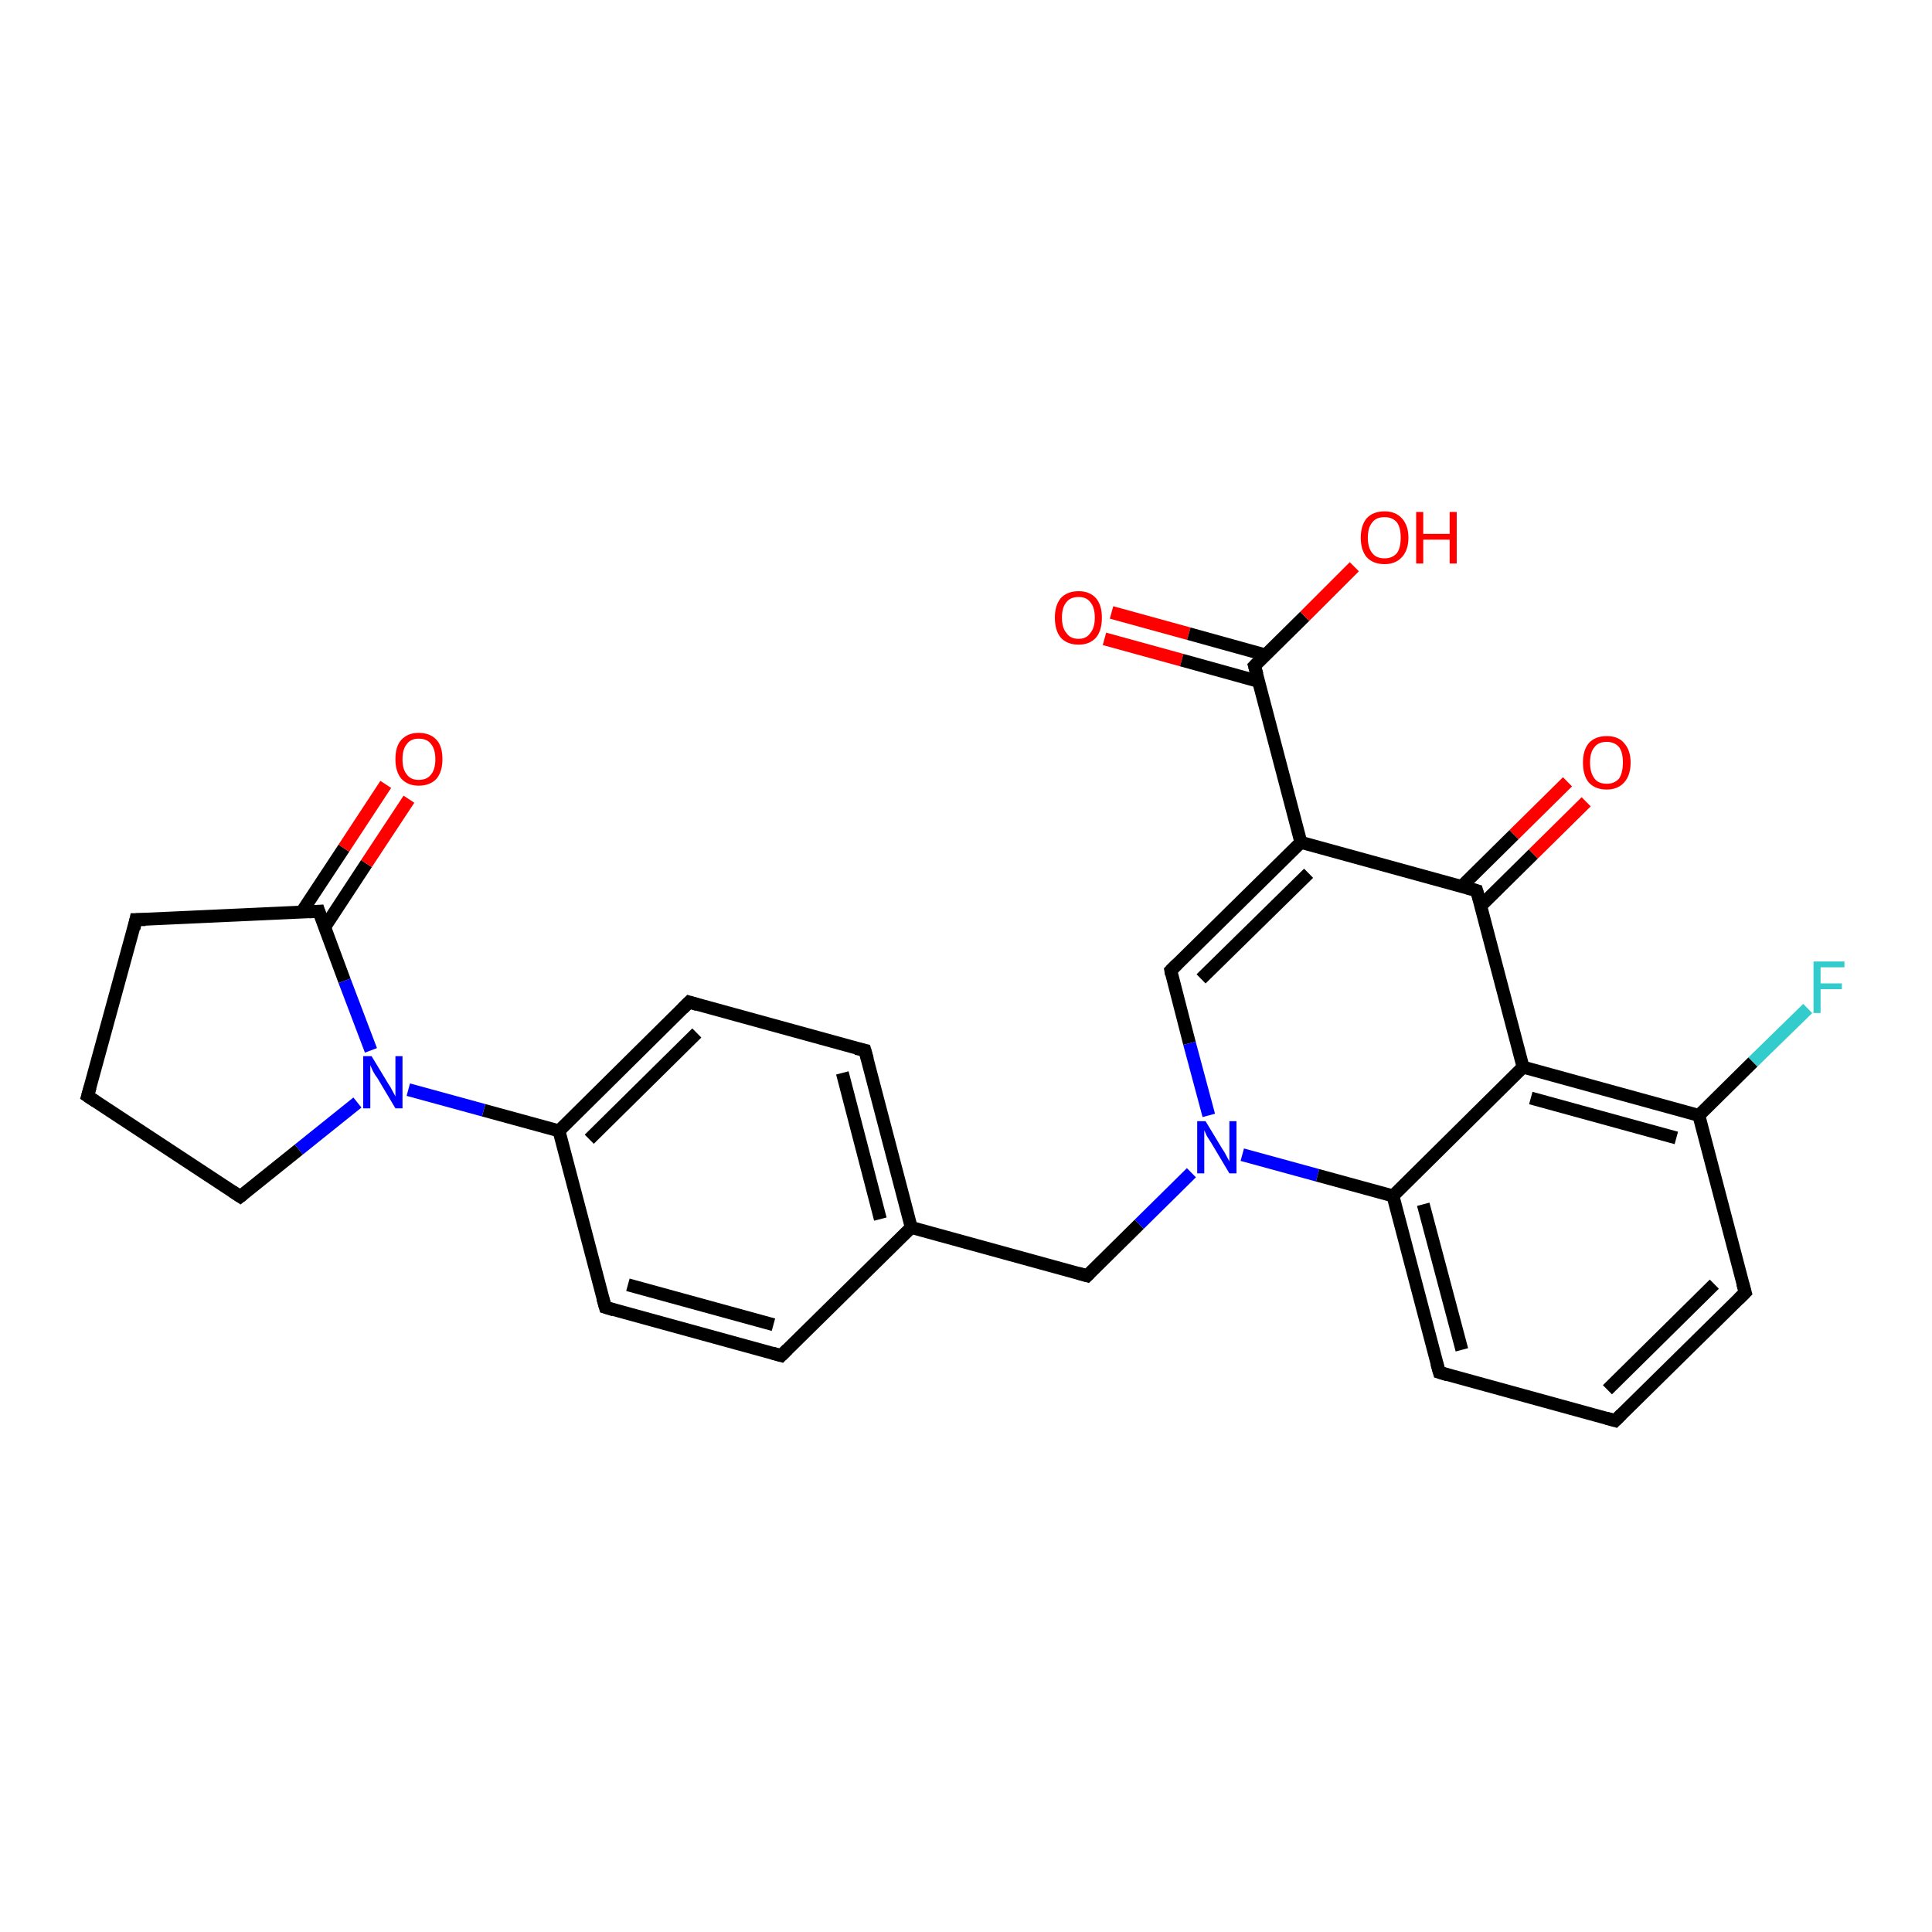 <?xml version='1.0' encoding='iso-8859-1'?>
<svg version='1.1' baseProfile='full'
              xmlns='http://www.w3.org/2000/svg'
                      xmlns:rdkit='http://www.rdkit.org/xml'
                      xmlns:xlink='http://www.w3.org/1999/xlink'
                  xml:space='preserve'
width='300px' height='300px' viewBox='0 0 300 300'>
<!-- END OF HEADER -->
<rect style='opacity:1.0;fill:#FFFFFF;stroke:none' width='300.0' height='300.0' x='0.0' y='0.0'> </rect>
<path class='bond-0 atom-0 atom-1' d='M 172.6,95.1 L 184.6,98.4' style='fill:none;fill-rule:evenodd;stroke:#FF0000;stroke-width:2.0px;stroke-linecap:butt;stroke-linejoin:miter;stroke-opacity:1' />
<path class='bond-0 atom-0 atom-1' d='M 184.6,98.4 L 196.5,101.7' style='fill:none;fill-rule:evenodd;stroke:#000000;stroke-width:2.0px;stroke-linecap:butt;stroke-linejoin:miter;stroke-opacity:1' />
<path class='bond-0 atom-0 atom-1' d='M 171.5,99.2 L 183.5,102.5' style='fill:none;fill-rule:evenodd;stroke:#FF0000;stroke-width:2.0px;stroke-linecap:butt;stroke-linejoin:miter;stroke-opacity:1' />
<path class='bond-0 atom-0 atom-1' d='M 183.5,102.5 L 195.4,105.8' style='fill:none;fill-rule:evenodd;stroke:#000000;stroke-width:2.0px;stroke-linecap:butt;stroke-linejoin:miter;stroke-opacity:1' />
<path class='bond-1 atom-1 atom-2' d='M 194.8,103.4 L 202.6,95.7' style='fill:none;fill-rule:evenodd;stroke:#000000;stroke-width:2.0px;stroke-linecap:butt;stroke-linejoin:miter;stroke-opacity:1' />
<path class='bond-1 atom-1 atom-2' d='M 202.6,95.7 L 210.3,88.0' style='fill:none;fill-rule:evenodd;stroke:#FF0000;stroke-width:2.0px;stroke-linecap:butt;stroke-linejoin:miter;stroke-opacity:1' />
<path class='bond-2 atom-1 atom-3' d='M 194.8,103.4 L 202.0,130.8' style='fill:none;fill-rule:evenodd;stroke:#000000;stroke-width:2.0px;stroke-linecap:butt;stroke-linejoin:miter;stroke-opacity:1' />
<path class='bond-3 atom-3 atom-4' d='M 202.0,130.8 L 181.8,150.7' style='fill:none;fill-rule:evenodd;stroke:#000000;stroke-width:2.0px;stroke-linecap:butt;stroke-linejoin:miter;stroke-opacity:1' />
<path class='bond-3 atom-3 atom-4' d='M 203.2,135.6 L 186.5,152.0' style='fill:none;fill-rule:evenodd;stroke:#000000;stroke-width:2.0px;stroke-linecap:butt;stroke-linejoin:miter;stroke-opacity:1' />
<path class='bond-4 atom-4 atom-5' d='M 181.8,150.7 L 184.7,162.0' style='fill:none;fill-rule:evenodd;stroke:#000000;stroke-width:2.0px;stroke-linecap:butt;stroke-linejoin:miter;stroke-opacity:1' />
<path class='bond-4 atom-4 atom-5' d='M 184.7,162.0 L 187.7,173.2' style='fill:none;fill-rule:evenodd;stroke:#0000FF;stroke-width:2.0px;stroke-linecap:butt;stroke-linejoin:miter;stroke-opacity:1' />
<path class='bond-5 atom-5 atom-6' d='M 185.0,182.1 L 176.9,190.1' style='fill:none;fill-rule:evenodd;stroke:#0000FF;stroke-width:2.0px;stroke-linecap:butt;stroke-linejoin:miter;stroke-opacity:1' />
<path class='bond-5 atom-5 atom-6' d='M 176.9,190.1 L 168.8,198.1' style='fill:none;fill-rule:evenodd;stroke:#000000;stroke-width:2.0px;stroke-linecap:butt;stroke-linejoin:miter;stroke-opacity:1' />
<path class='bond-6 atom-6 atom-7' d='M 168.8,198.1 L 141.5,190.6' style='fill:none;fill-rule:evenodd;stroke:#000000;stroke-width:2.0px;stroke-linecap:butt;stroke-linejoin:miter;stroke-opacity:1' />
<path class='bond-7 atom-7 atom-8' d='M 141.5,190.6 L 134.3,163.1' style='fill:none;fill-rule:evenodd;stroke:#000000;stroke-width:2.0px;stroke-linecap:butt;stroke-linejoin:miter;stroke-opacity:1' />
<path class='bond-7 atom-7 atom-8' d='M 136.7,189.3 L 130.8,166.6' style='fill:none;fill-rule:evenodd;stroke:#000000;stroke-width:2.0px;stroke-linecap:butt;stroke-linejoin:miter;stroke-opacity:1' />
<path class='bond-8 atom-8 atom-9' d='M 134.3,163.1 L 107.0,155.6' style='fill:none;fill-rule:evenodd;stroke:#000000;stroke-width:2.0px;stroke-linecap:butt;stroke-linejoin:miter;stroke-opacity:1' />
<path class='bond-9 atom-9 atom-10' d='M 107.0,155.6 L 86.8,175.6' style='fill:none;fill-rule:evenodd;stroke:#000000;stroke-width:2.0px;stroke-linecap:butt;stroke-linejoin:miter;stroke-opacity:1' />
<path class='bond-9 atom-9 atom-10' d='M 108.2,160.4 L 91.5,176.9' style='fill:none;fill-rule:evenodd;stroke:#000000;stroke-width:2.0px;stroke-linecap:butt;stroke-linejoin:miter;stroke-opacity:1' />
<path class='bond-10 atom-10 atom-11' d='M 86.8,175.6 L 75.1,172.4' style='fill:none;fill-rule:evenodd;stroke:#000000;stroke-width:2.0px;stroke-linecap:butt;stroke-linejoin:miter;stroke-opacity:1' />
<path class='bond-10 atom-10 atom-11' d='M 75.1,172.4 L 63.4,169.2' style='fill:none;fill-rule:evenodd;stroke:#0000FF;stroke-width:2.0px;stroke-linecap:butt;stroke-linejoin:miter;stroke-opacity:1' />
<path class='bond-11 atom-11 atom-12' d='M 55.5,171.2 L 46.4,178.5' style='fill:none;fill-rule:evenodd;stroke:#0000FF;stroke-width:2.0px;stroke-linecap:butt;stroke-linejoin:miter;stroke-opacity:1' />
<path class='bond-11 atom-11 atom-12' d='M 46.4,178.5 L 37.3,185.8' style='fill:none;fill-rule:evenodd;stroke:#000000;stroke-width:2.0px;stroke-linecap:butt;stroke-linejoin:miter;stroke-opacity:1' />
<path class='bond-12 atom-12 atom-13' d='M 37.3,185.8 L 13.6,170.2' style='fill:none;fill-rule:evenodd;stroke:#000000;stroke-width:2.0px;stroke-linecap:butt;stroke-linejoin:miter;stroke-opacity:1' />
<path class='bond-13 atom-13 atom-14' d='M 13.6,170.2 L 21.1,142.8' style='fill:none;fill-rule:evenodd;stroke:#000000;stroke-width:2.0px;stroke-linecap:butt;stroke-linejoin:miter;stroke-opacity:1' />
<path class='bond-14 atom-14 atom-15' d='M 21.1,142.8 L 49.5,141.5' style='fill:none;fill-rule:evenodd;stroke:#000000;stroke-width:2.0px;stroke-linecap:butt;stroke-linejoin:miter;stroke-opacity:1' />
<path class='bond-15 atom-15 atom-16' d='M 50.4,144.0 L 56.9,134.1' style='fill:none;fill-rule:evenodd;stroke:#000000;stroke-width:2.0px;stroke-linecap:butt;stroke-linejoin:miter;stroke-opacity:1' />
<path class='bond-15 atom-15 atom-16' d='M 56.9,134.1 L 63.5,124.1' style='fill:none;fill-rule:evenodd;stroke:#FF0000;stroke-width:2.0px;stroke-linecap:butt;stroke-linejoin:miter;stroke-opacity:1' />
<path class='bond-15 atom-15 atom-16' d='M 46.8,141.7 L 53.4,131.7' style='fill:none;fill-rule:evenodd;stroke:#000000;stroke-width:2.0px;stroke-linecap:butt;stroke-linejoin:miter;stroke-opacity:1' />
<path class='bond-15 atom-15 atom-16' d='M 53.4,131.7 L 59.9,121.8' style='fill:none;fill-rule:evenodd;stroke:#FF0000;stroke-width:2.0px;stroke-linecap:butt;stroke-linejoin:miter;stroke-opacity:1' />
<path class='bond-16 atom-10 atom-17' d='M 86.8,175.6 L 94.0,203.0' style='fill:none;fill-rule:evenodd;stroke:#000000;stroke-width:2.0px;stroke-linecap:butt;stroke-linejoin:miter;stroke-opacity:1' />
<path class='bond-17 atom-17 atom-18' d='M 94.0,203.0 L 121.3,210.5' style='fill:none;fill-rule:evenodd;stroke:#000000;stroke-width:2.0px;stroke-linecap:butt;stroke-linejoin:miter;stroke-opacity:1' />
<path class='bond-17 atom-17 atom-18' d='M 97.5,199.5 L 120.1,205.7' style='fill:none;fill-rule:evenodd;stroke:#000000;stroke-width:2.0px;stroke-linecap:butt;stroke-linejoin:miter;stroke-opacity:1' />
<path class='bond-18 atom-5 atom-19' d='M 192.9,179.3 L 204.6,182.5' style='fill:none;fill-rule:evenodd;stroke:#0000FF;stroke-width:2.0px;stroke-linecap:butt;stroke-linejoin:miter;stroke-opacity:1' />
<path class='bond-18 atom-5 atom-19' d='M 204.6,182.5 L 216.3,185.7' style='fill:none;fill-rule:evenodd;stroke:#000000;stroke-width:2.0px;stroke-linecap:butt;stroke-linejoin:miter;stroke-opacity:1' />
<path class='bond-19 atom-19 atom-20' d='M 216.3,185.7 L 223.5,213.1' style='fill:none;fill-rule:evenodd;stroke:#000000;stroke-width:2.0px;stroke-linecap:butt;stroke-linejoin:miter;stroke-opacity:1' />
<path class='bond-19 atom-19 atom-20' d='M 221.0,187.0 L 227.0,209.6' style='fill:none;fill-rule:evenodd;stroke:#000000;stroke-width:2.0px;stroke-linecap:butt;stroke-linejoin:miter;stroke-opacity:1' />
<path class='bond-20 atom-20 atom-21' d='M 223.5,213.1 L 250.8,220.6' style='fill:none;fill-rule:evenodd;stroke:#000000;stroke-width:2.0px;stroke-linecap:butt;stroke-linejoin:miter;stroke-opacity:1' />
<path class='bond-21 atom-21 atom-22' d='M 250.8,220.6 L 271.0,200.7' style='fill:none;fill-rule:evenodd;stroke:#000000;stroke-width:2.0px;stroke-linecap:butt;stroke-linejoin:miter;stroke-opacity:1' />
<path class='bond-21 atom-21 atom-22' d='M 249.6,215.8 L 266.2,199.4' style='fill:none;fill-rule:evenodd;stroke:#000000;stroke-width:2.0px;stroke-linecap:butt;stroke-linejoin:miter;stroke-opacity:1' />
<path class='bond-22 atom-22 atom-23' d='M 271.0,200.7 L 263.8,173.2' style='fill:none;fill-rule:evenodd;stroke:#000000;stroke-width:2.0px;stroke-linecap:butt;stroke-linejoin:miter;stroke-opacity:1' />
<path class='bond-23 atom-23 atom-24' d='M 263.8,173.2 L 272.2,164.9' style='fill:none;fill-rule:evenodd;stroke:#000000;stroke-width:2.0px;stroke-linecap:butt;stroke-linejoin:miter;stroke-opacity:1' />
<path class='bond-23 atom-23 atom-24' d='M 272.2,164.9 L 280.7,156.6' style='fill:none;fill-rule:evenodd;stroke:#33CCCC;stroke-width:2.0px;stroke-linecap:butt;stroke-linejoin:miter;stroke-opacity:1' />
<path class='bond-24 atom-23 atom-25' d='M 263.8,173.2 L 236.5,165.7' style='fill:none;fill-rule:evenodd;stroke:#000000;stroke-width:2.0px;stroke-linecap:butt;stroke-linejoin:miter;stroke-opacity:1' />
<path class='bond-24 atom-23 atom-25' d='M 260.3,176.7 L 237.7,170.5' style='fill:none;fill-rule:evenodd;stroke:#000000;stroke-width:2.0px;stroke-linecap:butt;stroke-linejoin:miter;stroke-opacity:1' />
<path class='bond-25 atom-25 atom-26' d='M 236.5,165.7 L 229.3,138.3' style='fill:none;fill-rule:evenodd;stroke:#000000;stroke-width:2.0px;stroke-linecap:butt;stroke-linejoin:miter;stroke-opacity:1' />
<path class='bond-26 atom-26 atom-27' d='M 229.9,140.7 L 238.1,132.6' style='fill:none;fill-rule:evenodd;stroke:#000000;stroke-width:2.0px;stroke-linecap:butt;stroke-linejoin:miter;stroke-opacity:1' />
<path class='bond-26 atom-26 atom-27' d='M 238.1,132.6 L 246.3,124.5' style='fill:none;fill-rule:evenodd;stroke:#FF0000;stroke-width:2.0px;stroke-linecap:butt;stroke-linejoin:miter;stroke-opacity:1' />
<path class='bond-26 atom-26 atom-27' d='M 226.9,137.7 L 235.1,129.6' style='fill:none;fill-rule:evenodd;stroke:#000000;stroke-width:2.0px;stroke-linecap:butt;stroke-linejoin:miter;stroke-opacity:1' />
<path class='bond-26 atom-26 atom-27' d='M 235.1,129.6 L 243.4,121.4' style='fill:none;fill-rule:evenodd;stroke:#FF0000;stroke-width:2.0px;stroke-linecap:butt;stroke-linejoin:miter;stroke-opacity:1' />
<path class='bond-27 atom-26 atom-3' d='M 229.3,138.3 L 202.0,130.8' style='fill:none;fill-rule:evenodd;stroke:#000000;stroke-width:2.0px;stroke-linecap:butt;stroke-linejoin:miter;stroke-opacity:1' />
<path class='bond-28 atom-18 atom-7' d='M 121.3,210.5 L 141.5,190.6' style='fill:none;fill-rule:evenodd;stroke:#000000;stroke-width:2.0px;stroke-linecap:butt;stroke-linejoin:miter;stroke-opacity:1' />
<path class='bond-29 atom-25 atom-19' d='M 236.5,165.7 L 216.3,185.7' style='fill:none;fill-rule:evenodd;stroke:#000000;stroke-width:2.0px;stroke-linecap:butt;stroke-linejoin:miter;stroke-opacity:1' />
<path class='bond-30 atom-15 atom-11' d='M 49.5,141.5 L 53.5,152.3' style='fill:none;fill-rule:evenodd;stroke:#000000;stroke-width:2.0px;stroke-linecap:butt;stroke-linejoin:miter;stroke-opacity:1' />
<path class='bond-30 atom-15 atom-11' d='M 53.5,152.3 L 57.6,163.1' style='fill:none;fill-rule:evenodd;stroke:#0000FF;stroke-width:2.0px;stroke-linecap:butt;stroke-linejoin:miter;stroke-opacity:1' />
<path d='M 195.2,103.0 L 194.8,103.4 L 195.2,104.8' style='fill:none;stroke:#000000;stroke-width:2.0px;stroke-linecap:butt;stroke-linejoin:miter;stroke-opacity:1;' />
<path d='M 182.8,149.7 L 181.8,150.7 L 181.9,151.3' style='fill:none;stroke:#000000;stroke-width:2.0px;stroke-linecap:butt;stroke-linejoin:miter;stroke-opacity:1;' />
<path d='M 169.2,197.7 L 168.8,198.1 L 167.4,197.7' style='fill:none;stroke:#000000;stroke-width:2.0px;stroke-linecap:butt;stroke-linejoin:miter;stroke-opacity:1;' />
<path d='M 134.7,164.5 L 134.3,163.1 L 132.9,162.8' style='fill:none;stroke:#000000;stroke-width:2.0px;stroke-linecap:butt;stroke-linejoin:miter;stroke-opacity:1;' />
<path d='M 108.3,156.0 L 107.0,155.6 L 106.0,156.6' style='fill:none;stroke:#000000;stroke-width:2.0px;stroke-linecap:butt;stroke-linejoin:miter;stroke-opacity:1;' />
<path d='M 37.8,185.4 L 37.3,185.8 L 36.1,185.0' style='fill:none;stroke:#000000;stroke-width:2.0px;stroke-linecap:butt;stroke-linejoin:miter;stroke-opacity:1;' />
<path d='M 14.8,171.0 L 13.6,170.2 L 14.0,168.8' style='fill:none;stroke:#000000;stroke-width:2.0px;stroke-linecap:butt;stroke-linejoin:miter;stroke-opacity:1;' />
<path d='M 20.8,144.2 L 21.1,142.8 L 22.6,142.8' style='fill:none;stroke:#000000;stroke-width:2.0px;stroke-linecap:butt;stroke-linejoin:miter;stroke-opacity:1;' />
<path d='M 48.0,141.6 L 49.5,141.5 L 49.7,142.1' style='fill:none;stroke:#000000;stroke-width:2.0px;stroke-linecap:butt;stroke-linejoin:miter;stroke-opacity:1;' />
<path d='M 93.6,201.6 L 94.0,203.0 L 95.3,203.4' style='fill:none;stroke:#000000;stroke-width:2.0px;stroke-linecap:butt;stroke-linejoin:miter;stroke-opacity:1;' />
<path d='M 119.9,210.1 L 121.3,210.5 L 122.3,209.5' style='fill:none;stroke:#000000;stroke-width:2.0px;stroke-linecap:butt;stroke-linejoin:miter;stroke-opacity:1;' />
<path d='M 223.1,211.7 L 223.5,213.1 L 224.8,213.5' style='fill:none;stroke:#000000;stroke-width:2.0px;stroke-linecap:butt;stroke-linejoin:miter;stroke-opacity:1;' />
<path d='M 249.4,220.2 L 250.8,220.6 L 251.8,219.6' style='fill:none;stroke:#000000;stroke-width:2.0px;stroke-linecap:butt;stroke-linejoin:miter;stroke-opacity:1;' />
<path d='M 270.0,201.7 L 271.0,200.7 L 270.6,199.3' style='fill:none;stroke:#000000;stroke-width:2.0px;stroke-linecap:butt;stroke-linejoin:miter;stroke-opacity:1;' />
<path d='M 229.7,139.7 L 229.3,138.3 L 227.9,137.9' style='fill:none;stroke:#000000;stroke-width:2.0px;stroke-linecap:butt;stroke-linejoin:miter;stroke-opacity:1;' />
<path class='atom-0' d='M 163.8 95.9
Q 163.8 94.0, 164.7 92.9
Q 165.7 91.8, 167.5 91.8
Q 169.2 91.8, 170.2 92.9
Q 171.1 94.0, 171.1 95.9
Q 171.1 97.9, 170.2 99.0
Q 169.2 100.1, 167.5 100.1
Q 165.7 100.1, 164.7 99.0
Q 163.8 97.9, 163.8 95.9
M 167.5 99.2
Q 168.7 99.2, 169.3 98.3
Q 170.0 97.5, 170.0 95.9
Q 170.0 94.3, 169.3 93.5
Q 168.7 92.7, 167.5 92.7
Q 166.2 92.7, 165.6 93.5
Q 164.9 94.3, 164.9 95.9
Q 164.9 97.5, 165.6 98.3
Q 166.2 99.2, 167.5 99.2
' fill='#FF0000'/>
<path class='atom-2' d='M 211.3 83.5
Q 211.3 81.6, 212.2 80.5
Q 213.2 79.4, 215.0 79.4
Q 216.7 79.4, 217.7 80.5
Q 218.7 81.6, 218.7 83.5
Q 218.7 85.4, 217.7 86.5
Q 216.7 87.6, 215.0 87.6
Q 213.2 87.6, 212.2 86.5
Q 211.3 85.4, 211.3 83.5
M 215.0 86.7
Q 216.2 86.7, 216.9 85.9
Q 217.5 85.1, 217.5 83.5
Q 217.5 81.9, 216.9 81.1
Q 216.2 80.3, 215.0 80.3
Q 213.7 80.3, 213.1 81.1
Q 212.4 81.9, 212.4 83.5
Q 212.4 85.1, 213.1 85.9
Q 213.7 86.7, 215.0 86.7
' fill='#FF0000'/>
<path class='atom-2' d='M 219.9 79.5
L 221.0 79.5
L 221.0 82.9
L 225.1 82.9
L 225.1 79.5
L 226.2 79.5
L 226.2 87.5
L 225.1 87.5
L 225.1 83.8
L 221.0 83.8
L 221.0 87.5
L 219.9 87.5
L 219.9 79.5
' fill='#FF0000'/>
<path class='atom-5' d='M 187.2 174.1
L 189.8 178.4
Q 190.1 178.8, 190.5 179.6
Q 190.9 180.3, 190.9 180.4
L 190.9 174.1
L 192.0 174.1
L 192.0 182.2
L 190.9 182.2
L 188.1 177.5
Q 187.8 177.0, 187.4 176.4
Q 187.1 175.7, 187.0 175.5
L 187.0 182.2
L 185.9 182.2
L 185.9 174.1
L 187.2 174.1
' fill='#0000FF'/>
<path class='atom-11' d='M 57.7 164.0
L 60.3 168.3
Q 60.6 168.7, 61.0 169.5
Q 61.4 170.2, 61.4 170.3
L 61.4 164.0
L 62.5 164.0
L 62.5 172.1
L 61.4 172.1
L 58.6 167.4
Q 58.2 166.9, 57.9 166.3
Q 57.6 165.6, 57.5 165.4
L 57.5 172.1
L 56.4 172.1
L 56.4 164.0
L 57.7 164.0
' fill='#0000FF'/>
<path class='atom-16' d='M 61.4 117.9
Q 61.4 115.9, 62.3 114.9
Q 63.3 113.8, 65.0 113.8
Q 66.8 113.8, 67.8 114.9
Q 68.7 115.9, 68.7 117.9
Q 68.7 119.8, 67.8 120.9
Q 66.8 122.0, 65.0 122.0
Q 63.3 122.0, 62.3 120.9
Q 61.4 119.8, 61.4 117.9
M 65.0 121.1
Q 66.3 121.1, 66.9 120.3
Q 67.6 119.5, 67.6 117.9
Q 67.6 116.3, 66.9 115.5
Q 66.3 114.7, 65.0 114.7
Q 63.8 114.7, 63.2 115.5
Q 62.5 116.3, 62.5 117.9
Q 62.5 119.5, 63.2 120.3
Q 63.8 121.1, 65.0 121.1
' fill='#FF0000'/>
<path class='atom-24' d='M 281.6 149.3
L 286.4 149.3
L 286.4 150.2
L 282.7 150.2
L 282.7 152.7
L 286.0 152.7
L 286.0 153.6
L 282.7 153.6
L 282.7 157.3
L 281.6 157.3
L 281.6 149.3
' fill='#33CCCC'/>
<path class='atom-27' d='M 245.8 118.4
Q 245.8 116.5, 246.7 115.4
Q 247.7 114.3, 249.5 114.3
Q 251.3 114.3, 252.2 115.4
Q 253.2 116.5, 253.2 118.4
Q 253.2 120.4, 252.2 121.5
Q 251.2 122.6, 249.5 122.6
Q 247.7 122.6, 246.7 121.5
Q 245.8 120.4, 245.8 118.4
M 249.5 121.7
Q 250.7 121.7, 251.4 120.9
Q 252.0 120.0, 252.0 118.4
Q 252.0 116.8, 251.4 116.0
Q 250.7 115.2, 249.5 115.2
Q 248.2 115.2, 247.6 116.0
Q 246.9 116.8, 246.9 118.4
Q 246.9 120.0, 247.6 120.9
Q 248.2 121.7, 249.5 121.7
' fill='#FF0000'/>
</svg>
